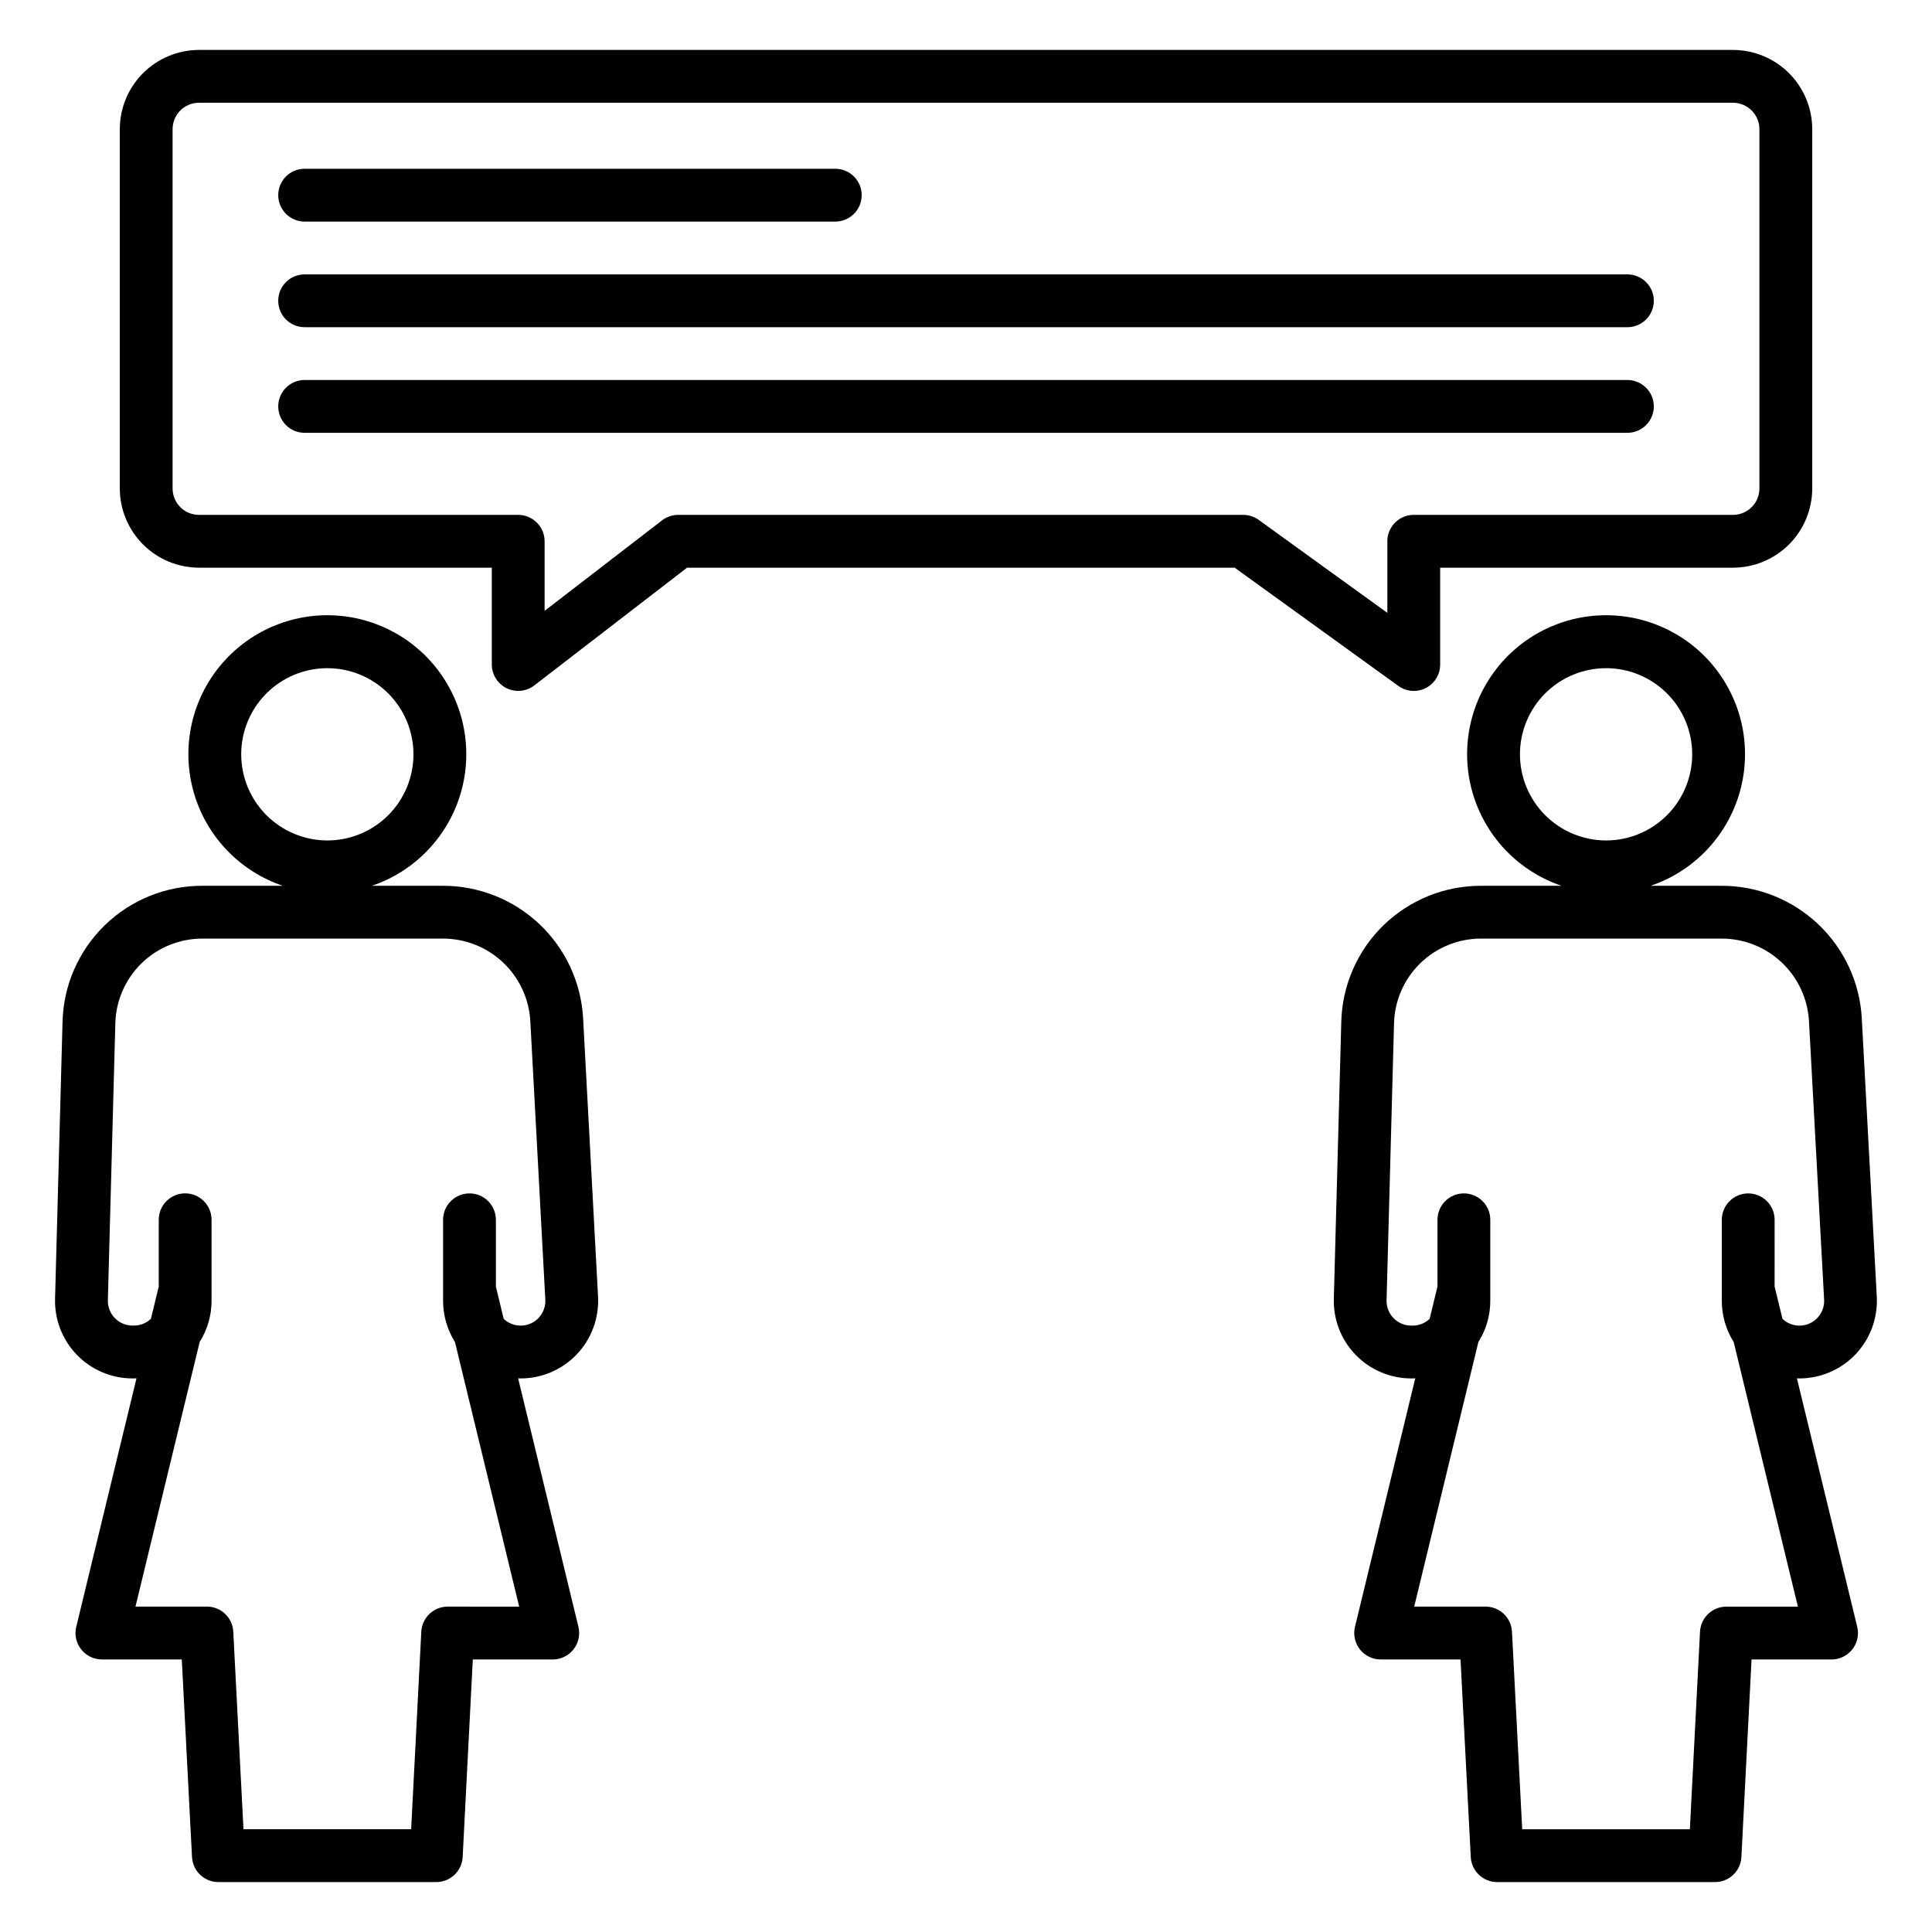 <?xml version="1.0" encoding="UTF-8"?>
<!-- Uploaded to: ICON Repo, www.svgrepo.com, Generator: ICON Repo Mixer Tools -->
<svg fill="#000000" width="800px" height="800px" version="1.1" viewBox="144 144 512 512" xmlns="http://www.w3.org/2000/svg">
 <g>
  <path d="m521.85 326.34c2.34-1.195 3.809-3.602 3.809-6.231v-25.668h77.613c5.562-0.008 10.898-2.219 14.836-6.156 3.934-3.934 6.148-9.273 6.156-14.836v-95.223c-0.008-5.562-2.223-10.898-6.156-14.836-3.938-3.934-9.273-6.148-14.836-6.156h-406.53c-5.566 0.008-10.902 2.223-14.836 6.156-3.934 3.938-6.148 9.273-6.156 14.836v95.223c0.008 5.562 2.219 10.902 6.156 14.836 3.934 3.938 9.27 6.148 14.836 6.156h77.594v25.668c0.004 2.664 1.52 5.09 3.906 6.266 2.391 1.176 5.238 0.895 7.348-0.723l40.488-31.211h145.12l43.383 31.34h0.004c2.125 1.535 4.93 1.75 7.269 0.559zm-10.184-38.898v18.977l-34.109-24.648c-1.191-0.859-2.621-1.32-4.086-1.324h-149.75c-1.543 0-3.047 0.512-4.269 1.457l-31.125 23.98v-18.441c0-1.855-0.738-3.633-2.051-4.945s-3.09-2.051-4.949-2.051h-84.59c-3.863 0-6.996-3.133-6.996-6.996v-95.223c0-3.863 3.133-6.996 6.996-6.996h406.53c1.855 0 3.633 0.738 4.945 2.051s2.051 3.09 2.051 4.945v95.223c0 1.855-0.738 3.633-2.051 4.945s-3.09 2.051-4.945 2.051h-84.609c-3.867 0-7 3.133-7 6.996z"/>
  <path d="m224.73 202.72h140.63c3.863 0 6.996-3.133 6.996-6.996 0-3.867-3.133-7-6.996-7h-140.63c-3.863 0-6.996 3.133-6.996 7 0 3.863 3.133 6.996 6.996 6.996z"/>
  <path d="m224.73 230.71h350.55c3.867 0 7-3.133 7-6.996 0-3.863-3.133-6.996-7-6.996h-350.55c-3.863 0-6.996 3.133-6.996 6.996 0 3.863 3.133 6.996 6.996 6.996z"/>
  <path d="m582.28 251.7c0-1.855-0.738-3.633-2.051-4.945s-3.094-2.051-4.949-2.051h-350.55c-3.863 0-6.996 3.133-6.996 6.996 0 3.867 3.133 7 6.996 7h350.55c1.855 0 3.637-0.738 4.949-2.051s2.051-3.094 2.051-4.949z"/>
  <path d="m635.77 502.88c3.871-4.102 5.894-9.609 5.598-15.238l-3.973-73.727h0.004c-0.512-9.5-4.644-18.441-11.547-24.98-6.902-6.543-16.055-10.191-25.566-10.191h-18.848c11.113-3.762 19.77-12.598 23.301-23.785 3.535-11.191 1.527-23.395-5.41-32.859-6.938-9.465-17.969-15.055-29.703-15.055s-22.766 5.59-29.699 15.055c-6.938 9.465-8.949 21.668-5.414 32.859 3.535 11.188 12.191 20.023 23.305 23.785h-21.215c-9.699-0.047-19.031 3.715-25.98 10.48-6.949 6.766-10.961 15.988-11.172 25.688l-1.973 73.285v-0.004c-0.152 5.547 1.945 10.914 5.816 14.891 3.867 3.973 9.18 6.215 14.727 6.215h0.383c0.219 0 0.438-0.023 0.656-0.031l-15.977 65.859c-0.504 2.086-0.023 4.289 1.301 5.973 1.328 1.688 3.356 2.672 5.5 2.672h21.172l2.711 52.352c0.188 3.727 3.266 6.652 7 6.648h57.727c3.731 0.004 6.812-2.922 6.996-6.648l2.688-52.348h21.207c2.144 0 4.172-0.984 5.5-2.672s1.805-3.887 1.301-5.973l-15.984-65.859c0.219 0 0.438 0.031 0.656 0.031 5.641-0.012 11.027-2.332 14.914-6.422zm-88.973-158.98h0.004c0-6.051 2.402-11.859 6.684-16.137 4.281-4.281 10.086-6.688 16.141-6.688 6.055 0 11.859 2.406 16.141 6.688 4.281 4.277 6.684 10.086 6.684 16.137 0 6.055-2.402 11.859-6.684 16.141s-10.086 6.688-16.141 6.688c-6.051-0.008-11.852-2.414-16.133-6.695-4.277-4.277-6.688-10.078-6.691-16.133zm67.492 141.06 0.004-17.691c0-3.867-3.133-7-7-7-3.863 0-6.996 3.133-6.996 7v21.48c0 3.856 1.09 7.637 3.148 10.898l17.02 70.133-18.945-0.004c-3.734-0.004-6.812 2.922-7 6.648l-2.688 52.348h-44.434l-2.707-52.352c-0.184-3.727-3.266-6.652-6.996-6.648h-18.918l17.016-70.137c2.059-3.258 3.148-7.035 3.148-10.891v-21.48c0-3.867-3.133-7-6.996-7-3.867 0-7 3.133-7 7v17.688l-2.074 8.551c-1.207 1.152-2.812 1.797-4.481 1.797h-0.383c-1.77 0.004-3.465-0.711-4.699-1.98-1.234-1.27-1.902-2.984-1.852-4.754l1.973-73.285v0.004c0.129-6.047 2.633-11.797 6.965-16.016 4.332-4.215 10.148-6.562 16.195-6.531h63.676c5.93 0 11.633 2.273 15.938 6.352 4.305 4.078 6.879 9.652 7.199 15.57l4.008 73.734c0.148 2.68-1.348 5.176-3.781 6.305-2.434 1.129-5.309 0.656-7.25-1.191z"/>
  <path d="m296.89 502.88c3.871-4.102 5.894-9.609 5.602-15.238l-3.957-73.727c-0.512-9.5-4.644-18.441-11.551-24.984-6.906-6.543-16.059-10.188-25.57-10.188h-18.855c11.113-3.762 19.77-12.598 23.305-23.785 3.531-11.191 1.523-23.395-5.414-32.859-6.934-9.465-17.969-15.055-29.699-15.055-11.734 0-22.766 5.59-29.703 15.055-6.938 9.465-8.945 21.668-5.414 32.859 3.535 11.188 12.191 20.023 23.305 23.785h-21.215c-9.699-0.047-19.027 3.715-25.98 10.48-6.949 6.766-10.961 15.988-11.172 25.688l-1.98 73.281c-0.148 5.547 1.949 10.914 5.816 14.891 3.871 3.973 9.18 6.215 14.727 6.215h0.383c0.223 0 0.438-0.023 0.656-0.031l-15.965 65.859c-0.508 2.086-0.027 4.289 1.301 5.973 1.324 1.688 3.352 2.672 5.5 2.672h21.168l2.707 52.352h0.004c0.184 3.727 3.266 6.652 6.996 6.648h57.727c3.734 0.004 6.812-2.922 7-6.648l2.688-52.348h21.191c2.148 0 4.172-0.984 5.5-2.672 1.324-1.688 1.805-3.887 1.301-5.973l-15.98-65.859c0.219 0 0.434 0.031 0.656 0.031 5.644-0.008 11.039-2.328 14.926-6.422zm-88.969-158.98c0-6.051 2.402-11.855 6.684-16.137s10.086-6.688 16.141-6.688c6.051 0 11.859 2.406 16.141 6.684 4.277 4.281 6.684 10.086 6.684 16.141 0.004 6.055-2.402 11.859-6.684 16.141-4.277 4.281-10.082 6.688-16.137 6.688-6.051-0.008-11.855-2.414-16.133-6.691-4.281-4.281-6.688-10.082-6.695-16.137zm67.496 141.06v-17.695c0-3.867-3.133-7-6.996-7-3.867 0-7 3.133-7 7v21.48c0 3.856 1.094 7.637 3.148 10.898l17.02 70.133-18.941-0.004c-3.734-0.004-6.812 2.922-7 6.648l-2.688 52.348h-44.434l-2.707-52.359c-0.184-3.727-3.266-6.652-6.996-6.644h-18.922l17.016-70.137v-0.004c2.059-3.258 3.148-7.035 3.148-10.891v-21.48c0-3.867-3.133-7-6.996-7-3.867 0-7 3.133-7 7v17.688l-2.074 8.551c-1.207 1.152-2.812 1.797-4.481 1.801h-0.375c-1.77 0-3.465-0.711-4.699-1.98-1.234-1.266-1.902-2.977-1.855-4.746l1.977-73.281c0.129-6.047 2.633-11.797 6.965-16.016 4.332-4.219 10.148-6.562 16.195-6.531h63.676c5.93 0 11.637 2.269 15.941 6.348 4.305 4.078 6.883 9.652 7.203 15.574l3.973 73.73h-0.004c0.152 2.68-1.344 5.176-3.777 6.305-2.434 1.129-5.309 0.656-7.254-1.191z"/>
 </g>
</svg>